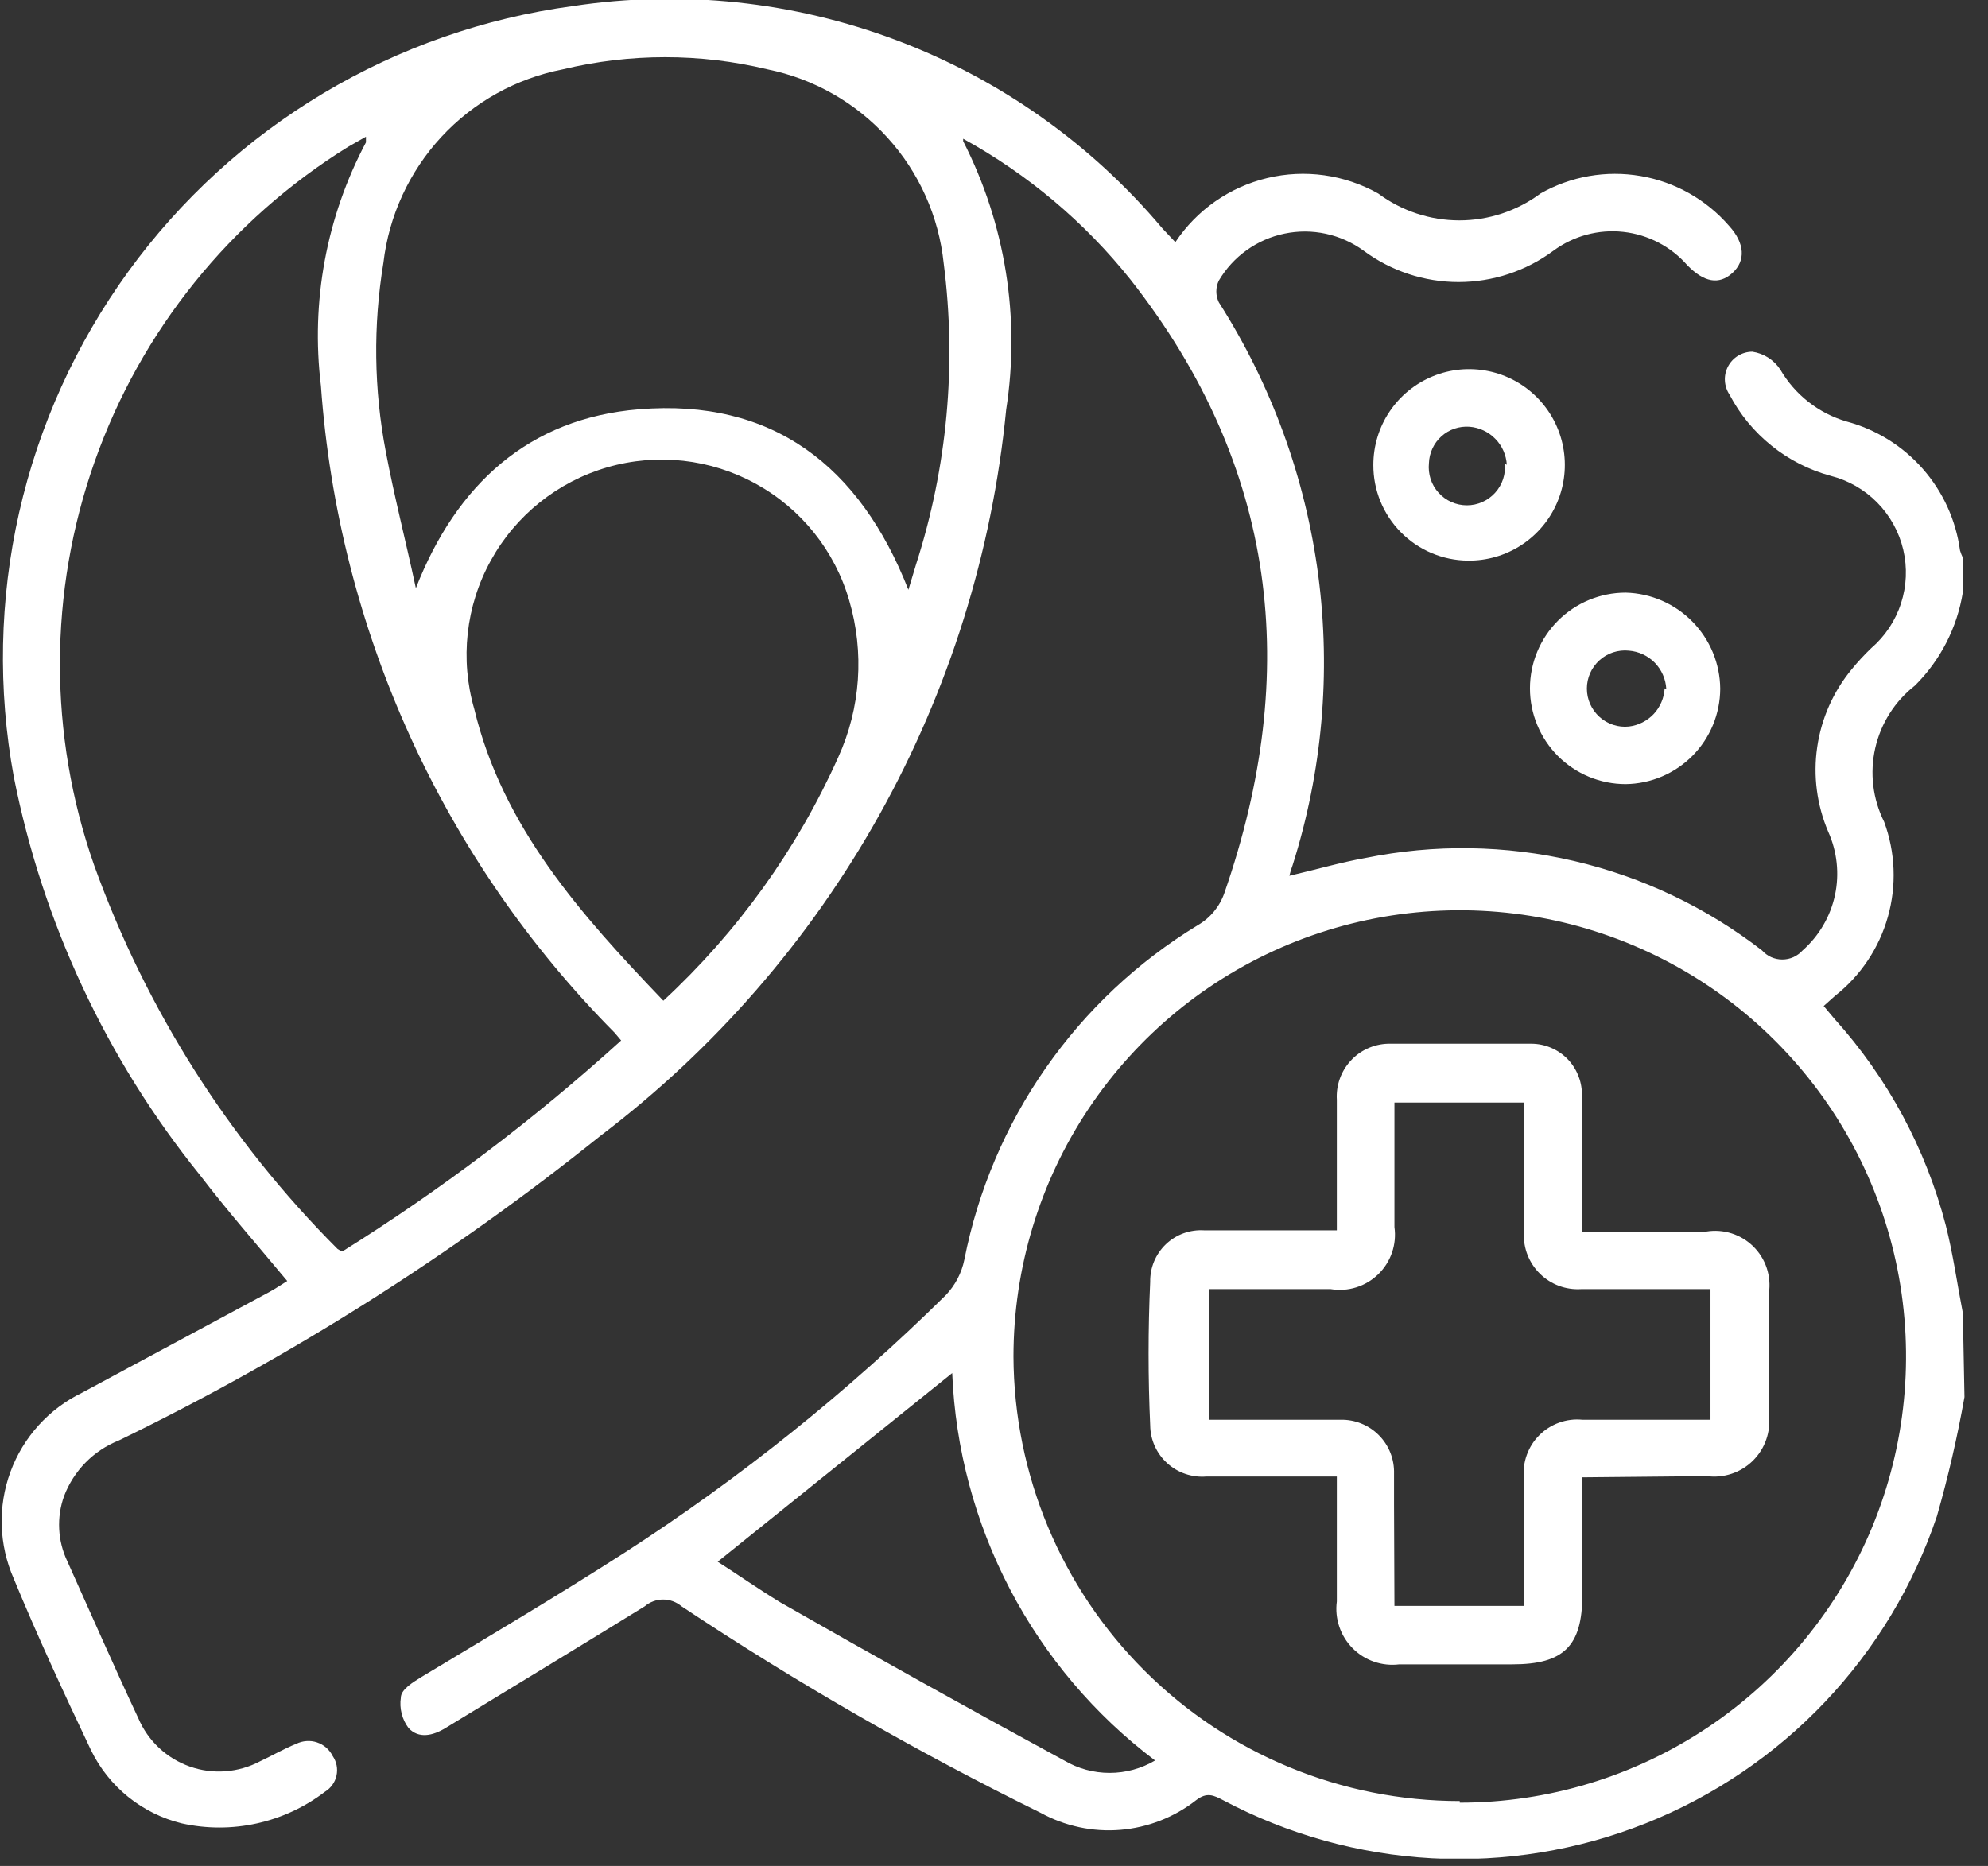 <svg width="49" height="46" viewBox="0 0 49 46" fill="none" xmlns="http://www.w3.org/2000/svg">
<rect x="0" y="0" width="49" height="46" fill="#333333" stroke="none"/>
<g clip-path="url(#clip0_303_20)">
<path d="M48.42 34.44C48.244 35.431 48.017 36.413 47.74 37.38C47.164 39.087 46.224 40.647 44.985 41.954C43.746 43.261 42.238 44.283 40.564 44.949C38.891 45.615 37.093 45.909 35.294 45.811C33.496 45.712 31.741 45.224 30.15 44.38C29.92 44.26 29.75 44.17 29.48 44.38C28.942 44.801 28.292 45.054 27.611 45.11C26.931 45.165 26.249 45.019 25.65 44.69C22.593 43.186 19.637 41.486 16.8 39.6C16.673 39.492 16.512 39.432 16.345 39.432C16.178 39.432 16.017 39.492 15.89 39.6C14.27 40.6 12.62 41.6 10.98 42.6C10.67 42.79 10.32 42.87 10.07 42.6C9.99 42.494 9.932 42.373 9.9 42.244C9.867 42.115 9.86 41.981 9.88 41.85C9.88 41.65 10.18 41.47 10.39 41.34C12.05 40.34 13.74 39.34 15.39 38.28C18.241 36.441 20.895 34.313 23.31 31.93C23.544 31.686 23.703 31.381 23.77 31.05C24.104 29.353 24.788 27.743 25.778 26.325C26.768 24.906 28.042 23.709 29.52 22.81C29.829 22.632 30.064 22.348 30.18 22.01C32.07 16.56 31.48 11.5 27.87 6.9C26.737 5.478 25.333 4.296 23.74 3.42C23.74 3.42 23.74 3.42 23.74 3.48C24.781 5.52 25.152 7.837 24.8 10.1C24.457 13.612 23.392 17.015 21.671 20.095C19.95 23.176 17.611 25.867 14.8 28C11.137 30.94 7.155 33.459 2.93 35.51C2.622 35.632 2.344 35.817 2.111 36.053C1.879 36.289 1.698 36.571 1.58 36.88C1.486 37.14 1.445 37.417 1.459 37.693C1.472 37.969 1.541 38.24 1.66 38.49C2.24 39.78 2.81 41.08 3.41 42.36C3.527 42.635 3.701 42.883 3.919 43.088C4.137 43.292 4.395 43.449 4.677 43.549C4.959 43.649 5.259 43.689 5.557 43.666C5.855 43.644 6.146 43.56 6.41 43.42C6.71 43.28 7 43.11 7.3 42.99C7.379 42.951 7.465 42.927 7.552 42.921C7.64 42.914 7.729 42.925 7.812 42.953C7.896 42.981 7.973 43.025 8.04 43.083C8.106 43.141 8.161 43.211 8.2 43.29C8.248 43.36 8.28 43.438 8.297 43.521C8.313 43.603 8.312 43.689 8.294 43.771C8.277 43.853 8.242 43.931 8.193 44C8.144 44.068 8.082 44.126 8.01 44.17C7.514 44.55 6.941 44.816 6.331 44.951C5.722 45.086 5.09 45.086 4.48 44.95C3.996 44.832 3.545 44.608 3.158 44.296C2.77 43.983 2.457 43.588 2.24 43.14C1.58 41.75 0.93 40.35 0.34 38.92C-0.028 38.085 -0.058 37.14 0.258 36.284C0.573 35.427 1.208 34.727 2.03 34.33L6.64 31.85C6.79 31.77 6.93 31.67 7.08 31.58C6.34 30.69 5.61 29.86 4.93 28.97C2.626 26.117 1.051 22.747 0.34 19.15C-0.057 16.992 -0.012 14.775 0.472 12.635C0.957 10.494 1.872 8.475 3.16 6.698C4.448 4.922 6.084 3.425 7.968 2.3C9.852 1.174 11.945 0.443 14.12 0.15C16.808 -0.257 19.556 0.033 22.101 0.993C24.645 1.952 26.9 3.549 28.65 5.63L28.97 5.97C29.498 5.176 30.307 4.611 31.235 4.389C32.162 4.166 33.139 4.303 33.97 4.77C34.548 5.2 35.249 5.433 35.97 5.433C36.691 5.433 37.392 5.2 37.97 4.77C38.718 4.345 39.59 4.193 40.438 4.339C41.286 4.484 42.057 4.92 42.62 5.57C43.01 6 43.03 6.43 42.7 6.73C42.37 7.03 42 6.96 41.59 6.54C41.185 6.077 40.622 5.783 40.01 5.716C39.399 5.649 38.785 5.815 38.29 6.18C37.613 6.682 36.793 6.953 35.95 6.953C35.107 6.953 34.287 6.682 33.61 6.18C33.333 5.978 33.016 5.836 32.68 5.763C32.344 5.69 31.997 5.689 31.661 5.759C31.325 5.828 31.007 5.968 30.727 6.168C30.448 6.368 30.214 6.624 30.04 6.92C30.001 7.003 29.98 7.093 29.98 7.185C29.98 7.277 30.001 7.367 30.04 7.45C31.341 9.489 32.178 11.789 32.493 14.188C32.807 16.586 32.591 19.024 31.86 21.33C31.828 21.415 31.801 21.502 31.78 21.59C32.43 21.44 33.04 21.26 33.66 21.15C35.357 20.806 37.108 20.831 38.794 21.225C40.48 21.618 42.061 22.37 43.43 23.43C43.493 23.5 43.57 23.557 43.656 23.596C43.742 23.634 43.836 23.654 43.93 23.654C44.024 23.654 44.118 23.634 44.204 23.596C44.29 23.557 44.367 23.5 44.43 23.43C44.835 23.073 45.114 22.596 45.228 22.069C45.341 21.541 45.282 20.991 45.06 20.5C44.781 19.844 44.687 19.124 44.79 18.419C44.892 17.713 45.186 17.05 45.64 16.5C45.789 16.317 45.95 16.144 46.12 15.98C46.462 15.686 46.716 15.305 46.855 14.876C46.995 14.448 47.014 13.99 46.911 13.551C46.808 13.113 46.586 12.711 46.27 12.39C45.955 12.069 45.557 11.841 45.12 11.73C44.59 11.586 44.095 11.334 43.667 10.989C43.238 10.645 42.885 10.217 42.63 9.73C42.561 9.628 42.522 9.509 42.515 9.386C42.508 9.264 42.535 9.141 42.593 9.032C42.65 8.924 42.736 8.832 42.841 8.769C42.947 8.705 43.067 8.671 43.19 8.67C43.33 8.691 43.463 8.74 43.582 8.816C43.701 8.892 43.803 8.992 43.88 9.11C44.24 9.729 44.823 10.187 45.51 10.39C46.239 10.585 46.893 10.99 47.391 11.556C47.89 12.122 48.209 12.823 48.31 13.57C48.329 13.632 48.352 13.692 48.38 13.75V14.6C48.24 15.472 47.827 16.277 47.2 16.9C46.705 17.286 46.359 17.832 46.22 18.444C46.082 19.057 46.159 19.698 46.44 20.26C46.717 21.011 46.75 21.831 46.532 22.602C46.315 23.372 45.859 24.055 45.23 24.55L44.95 24.8L45.21 25.11C46.523 26.565 47.466 28.314 47.96 30.21C48.14 30.92 48.24 31.65 48.38 32.37L48.42 34.44ZM35.98 44.44C38.156 44.44 40.282 43.795 42.091 42.586C43.9 41.377 45.31 39.66 46.143 37.65C46.975 35.64 47.193 33.428 46.769 31.294C46.344 29.16 45.297 27.2 43.758 25.662C42.22 24.123 40.26 23.076 38.126 22.651C35.992 22.227 33.781 22.445 31.77 23.277C29.761 24.11 28.043 25.52 26.834 27.329C25.625 29.138 24.98 31.265 24.98 33.44C24.991 36.35 26.154 39.138 28.216 41.192C30.278 43.247 33.07 44.4 35.98 44.4V44.44ZM15.31 25.65L15.15 25.46C10.907 21.18 8.338 15.521 7.91 9.51C7.657 7.444 8.044 5.349 9.02 3.51C9.02 3.51 9.02 3.44 9.02 3.37L8.58 3.62C5.676 5.418 3.473 8.154 2.335 11.374C1.196 14.594 1.191 18.106 2.32 21.33C3.601 24.886 5.649 28.116 8.32 30.79C8.357 30.816 8.397 30.836 8.44 30.85C10.88 29.324 13.179 27.584 15.31 25.65ZM10.25 14.5C11.25 11.94 13.04 10.31 15.75 10.09C19.04 9.82 21.19 11.48 22.39 14.54L22.58 13.91C23.349 11.517 23.581 8.983 23.26 6.49C23.139 5.335 22.653 4.249 21.872 3.39C21.092 2.53 20.058 1.942 18.92 1.71C17.26 1.31 15.53 1.31 13.87 1.71C12.723 1.933 11.676 2.516 10.881 3.373C10.087 4.231 9.585 5.319 9.45 6.48C9.195 8.025 9.215 9.602 9.51 11.14C9.72 12.25 10 13.33 10.25 14.5ZM16.35 24.67C18.176 22.98 19.642 20.94 20.66 18.67C21.213 17.454 21.308 16.081 20.93 14.8C20.575 13.575 19.747 12.541 18.629 11.926C17.512 11.311 16.195 11.165 14.97 11.52C13.745 11.876 12.711 12.703 12.096 13.821C11.48 14.938 11.335 16.255 11.69 17.48C12.39 20.39 14.31 22.54 16.35 24.67ZM17.69 38.5C18.19 38.82 18.69 39.17 19.23 39.5C21.563 40.833 23.897 42.133 26.23 43.4C26.569 43.601 26.956 43.706 27.35 43.706C27.744 43.706 28.131 43.601 28.47 43.4C26.983 42.277 25.763 40.838 24.898 39.186C24.034 37.535 23.546 35.712 23.47 33.85L17.69 38.5Z" fill="white"/>
<path d="M40.07 19.33C39.444 19.33 38.844 19.081 38.401 18.639C37.959 18.196 37.71 17.596 37.71 16.97C37.71 16.344 37.959 15.744 38.401 15.301C38.844 14.859 39.444 14.61 40.07 14.61C40.69 14.626 41.28 14.882 41.714 15.324C42.149 15.766 42.395 16.36 42.4 16.98C42.397 17.599 42.152 18.192 41.716 18.632C41.28 19.071 40.689 19.322 40.07 19.33ZM41.07 16.98C41.056 16.738 40.955 16.51 40.786 16.337C40.617 16.165 40.391 16.059 40.15 16.04C40.019 16.026 39.887 16.041 39.762 16.081C39.636 16.122 39.521 16.189 39.424 16.277C39.326 16.365 39.248 16.473 39.194 16.593C39.141 16.713 39.113 16.843 39.113 16.975C39.113 17.107 39.141 17.237 39.194 17.357C39.248 17.477 39.326 17.585 39.424 17.673C39.521 17.761 39.636 17.828 39.762 17.869C39.887 17.91 40.019 17.924 40.15 17.91C40.384 17.882 40.6 17.772 40.761 17.601C40.922 17.428 41.017 17.205 41.03 16.97L41.07 16.98Z" fill="white"/>
<path d="M33.85 11.46C33.85 10.992 33.989 10.534 34.25 10.146C34.511 9.757 34.881 9.455 35.314 9.277C35.747 9.099 36.223 9.054 36.682 9.148C37.14 9.241 37.561 9.469 37.889 9.802C38.218 10.135 38.441 10.559 38.528 11.018C38.616 11.478 38.565 11.954 38.382 12.384C38.199 12.815 37.891 13.181 37.499 13.437C37.107 13.693 36.648 13.826 36.18 13.82C35.559 13.815 34.965 13.563 34.528 13.121C34.091 12.679 33.847 12.082 33.85 11.46ZM37.14 11.46C37.126 11.219 37.026 10.99 36.856 10.818C36.687 10.645 36.461 10.539 36.22 10.52C36.095 10.511 35.969 10.527 35.85 10.567C35.731 10.608 35.621 10.672 35.528 10.756C35.434 10.84 35.359 10.942 35.306 11.057C35.253 11.171 35.224 11.294 35.22 11.42C35.207 11.551 35.221 11.683 35.261 11.808C35.302 11.934 35.369 12.049 35.457 12.146C35.545 12.244 35.653 12.322 35.773 12.376C35.893 12.429 36.023 12.457 36.155 12.457C36.287 12.457 36.417 12.429 36.537 12.376C36.657 12.322 36.765 12.244 36.853 12.146C36.941 12.049 37.008 11.934 37.049 11.808C37.09 11.683 37.104 11.551 37.09 11.42L37.14 11.46Z" fill="white"/>
<path d="M39 36.42V39.33C39 40.58 38.54 41.03 37.28 41.03H34.49C34.281 41.056 34.068 41.034 33.868 40.965C33.669 40.897 33.488 40.783 33.339 40.633C33.191 40.484 33.078 40.302 33.011 40.102C32.943 39.902 32.922 39.689 32.95 39.48C32.95 38.48 32.95 37.48 32.95 36.4H31.95C31.21 36.4 30.47 36.4 29.73 36.4C29.555 36.414 29.38 36.391 29.214 36.334C29.049 36.278 28.896 36.187 28.767 36.069C28.637 35.951 28.534 35.808 28.462 35.648C28.39 35.488 28.352 35.315 28.35 35.14C28.297 33.96 28.297 32.78 28.35 31.6C28.347 31.427 28.38 31.256 28.446 31.096C28.513 30.937 28.612 30.793 28.737 30.673C28.862 30.554 29.01 30.462 29.172 30.403C29.335 30.344 29.508 30.319 29.68 30.33C30.75 30.33 31.81 30.33 32.95 30.33V29.33C32.95 28.59 32.95 27.85 32.95 27.11C32.939 26.936 32.964 26.762 33.022 26.597C33.08 26.433 33.17 26.282 33.288 26.153C33.405 26.024 33.547 25.92 33.706 25.848C33.864 25.775 34.036 25.735 34.21 25.73C35.39 25.73 36.57 25.73 37.75 25.73C37.918 25.731 38.083 25.766 38.237 25.833C38.391 25.899 38.53 25.996 38.646 26.117C38.761 26.238 38.851 26.382 38.91 26.539C38.97 26.695 38.997 26.863 38.99 27.03C38.99 27.96 38.99 28.89 38.99 29.81C38.99 29.98 38.99 30.15 38.99 30.36C39.99 30.36 41.05 30.36 42.06 30.36C42.268 30.326 42.481 30.342 42.682 30.406C42.883 30.47 43.066 30.581 43.216 30.729C43.366 30.877 43.479 31.058 43.546 31.259C43.612 31.459 43.631 31.671 43.6 31.88C43.6 32.88 43.6 33.88 43.6 34.88C43.625 35.086 43.602 35.295 43.533 35.491C43.465 35.687 43.353 35.864 43.205 36.01C43.057 36.156 42.878 36.266 42.682 36.331C42.485 36.397 42.276 36.417 42.07 36.39L39 36.42ZM34.37 39.59H37.56C37.56 39.43 37.56 39.31 37.56 39.18C37.56 38.27 37.56 37.35 37.56 36.44C37.541 36.246 37.566 36.051 37.632 35.868C37.698 35.684 37.803 35.518 37.941 35.381C38.078 35.243 38.245 35.138 38.428 35.072C38.611 35.006 38.806 34.981 39 35C39.49 35 40 35 40.47 35H42.16V31.78H41.62C40.74 31.78 39.86 31.78 38.97 31.78C38.785 31.791 38.599 31.764 38.424 31.699C38.25 31.634 38.092 31.533 37.959 31.403C37.826 31.273 37.722 31.116 37.653 30.944C37.584 30.771 37.553 30.586 37.56 30.4C37.56 30.14 37.56 29.89 37.56 29.64V27.18H34.37V27.7C34.37 28.55 34.37 29.4 34.37 30.25C34.4 30.461 34.379 30.677 34.31 30.879C34.241 31.081 34.125 31.263 33.972 31.412C33.819 31.561 33.634 31.672 33.43 31.736C33.226 31.8 33.011 31.815 32.8 31.78H29.8V35H30.3C31.22 35 32.13 35 33.04 35C33.215 34.996 33.39 35.027 33.552 35.093C33.715 35.158 33.863 35.256 33.986 35.381C34.11 35.505 34.207 35.654 34.271 35.817C34.335 35.98 34.365 36.155 34.36 36.33C34.36 36.58 34.36 36.83 34.36 37.08L34.37 39.59Z" fill="white"/>
</g>
<defs>
<clipPath id="clip0_303_20">
<rect width="48.42" height="45.82" fill="white"/>
</clipPath>
</defs>
</svg>
